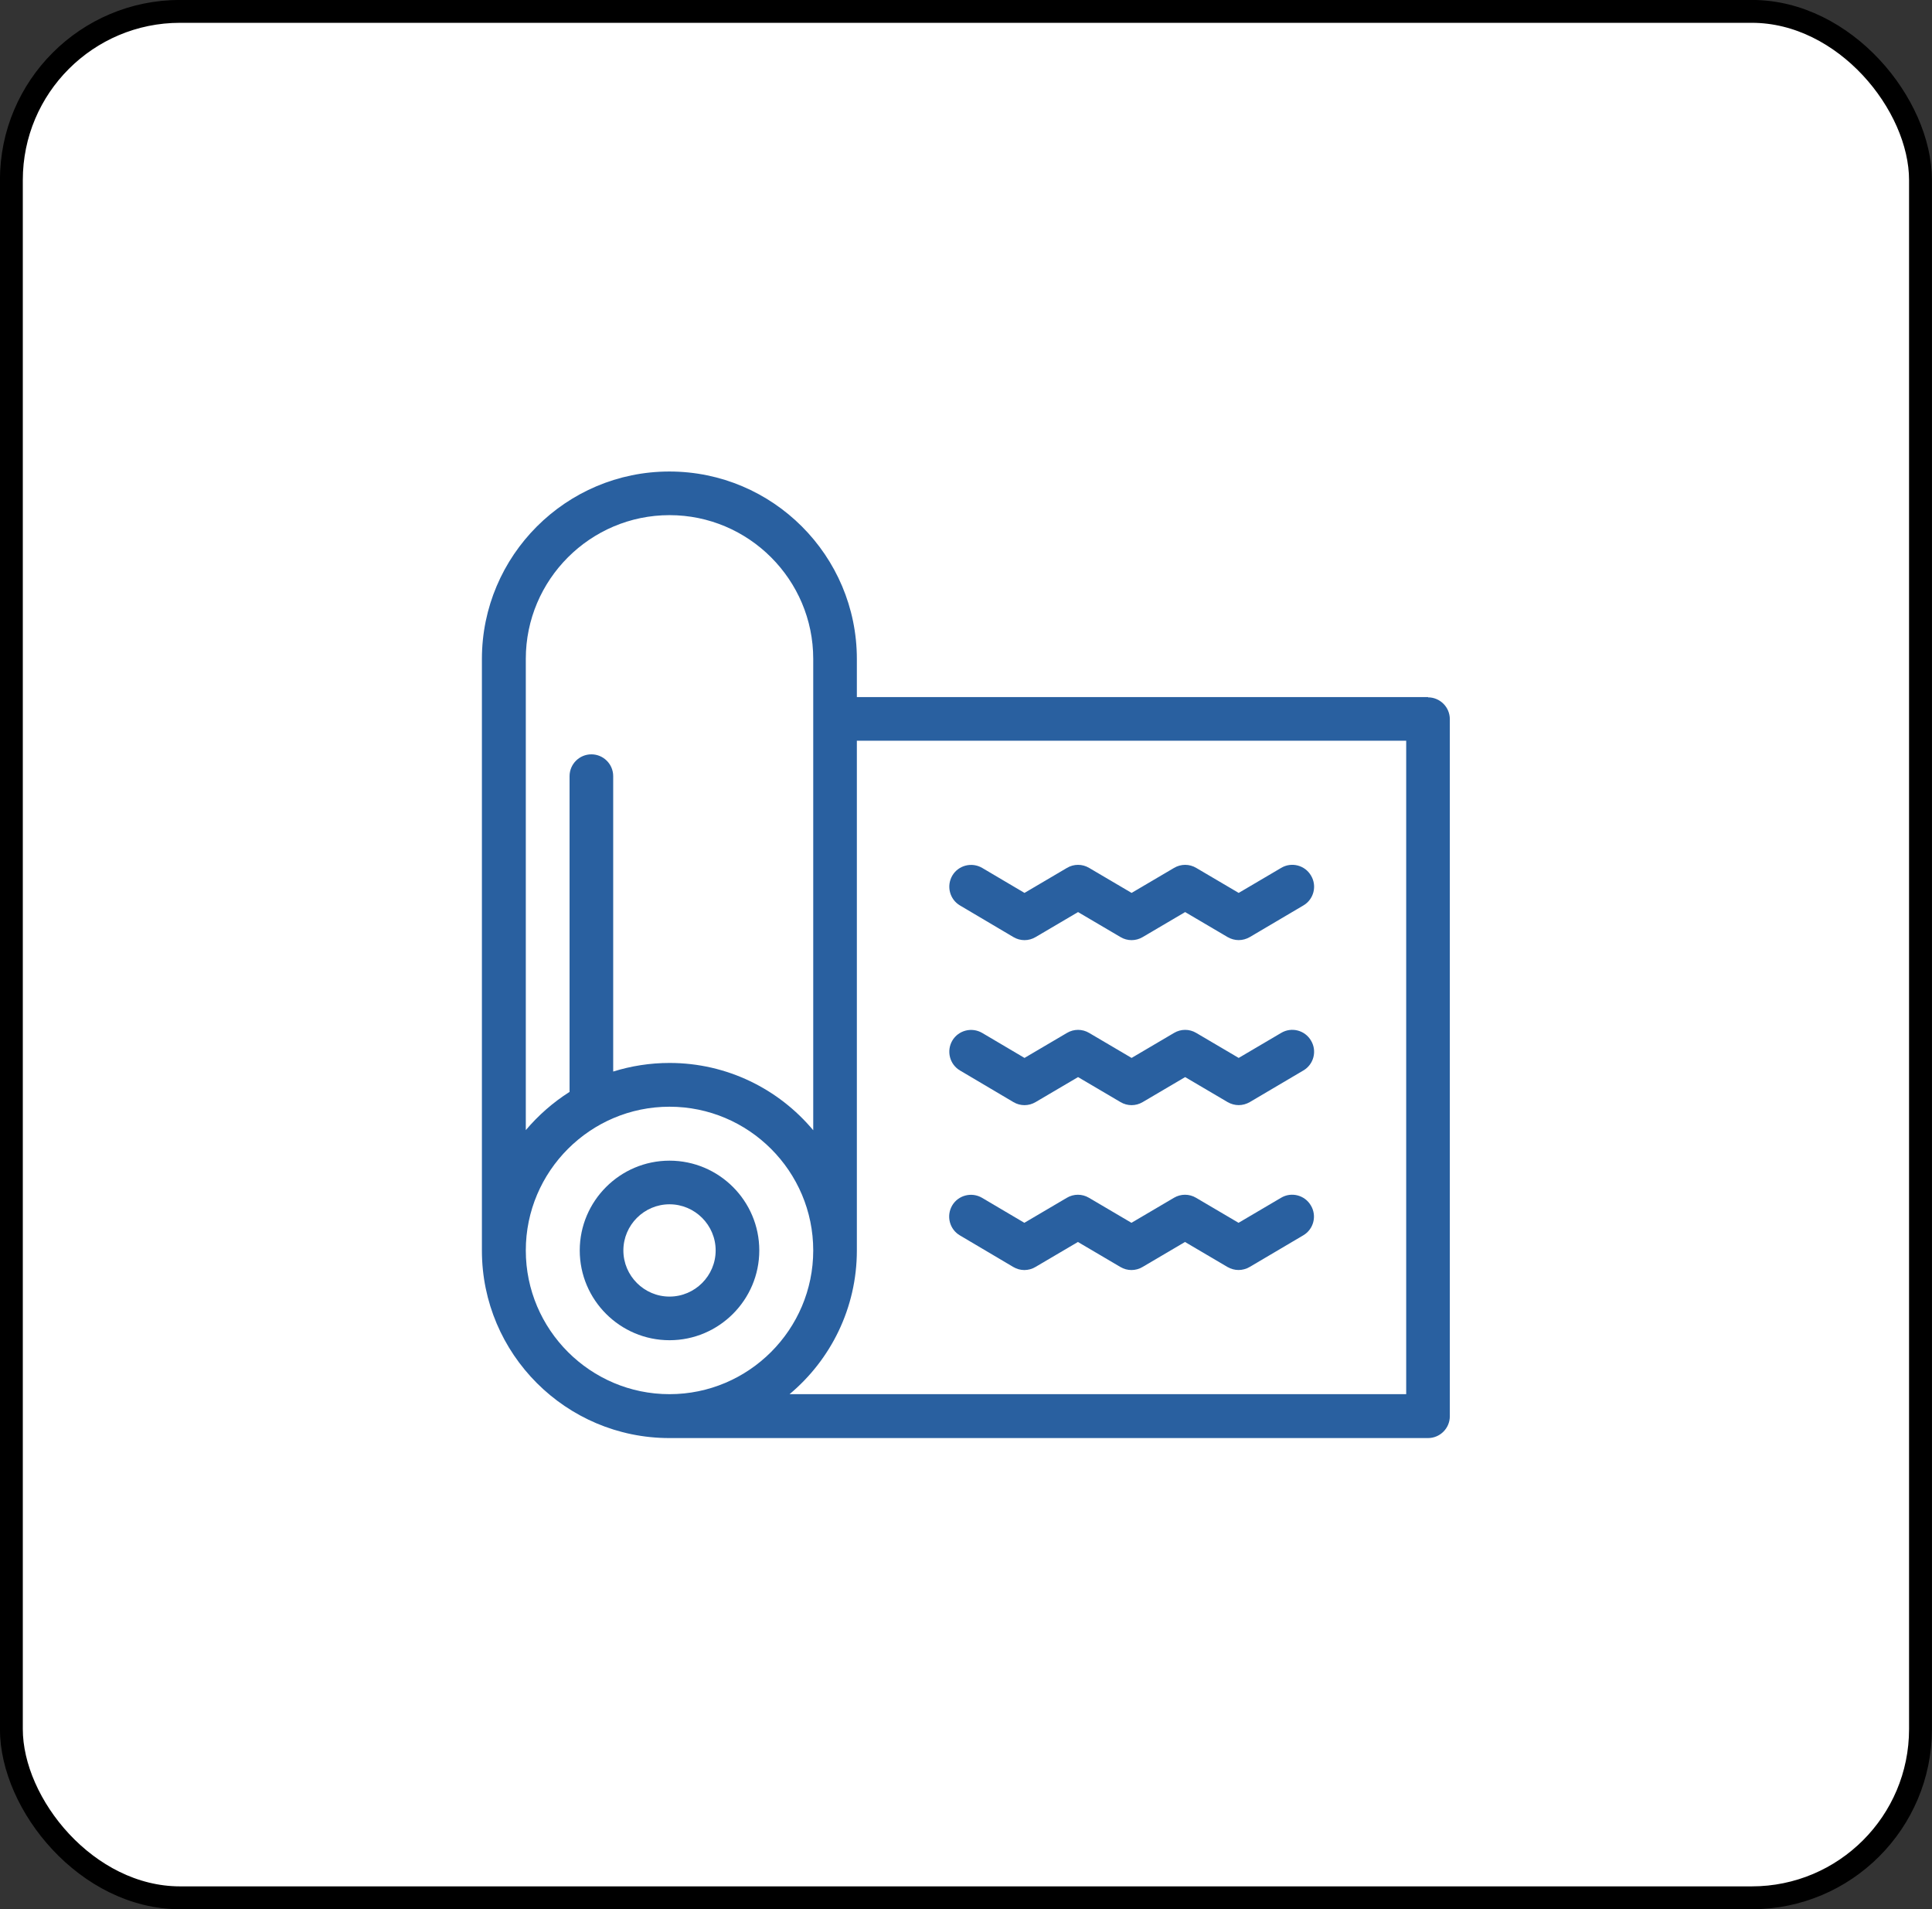 <svg xmlns="http://www.w3.org/2000/svg" id="Layer_2" viewBox="0 0 146.13 144.4"><rect x="0" y="0" width="146.13" height="144.4" fill="#333333" stroke="none"/><defs><style>.cls-1{fill:#2960a0;}.cls-2{fill:#fff;stroke:#000;stroke-miterlimit:10;stroke-width:1.73px;}</style></defs><g id="Layer_3"><rect class="cls-2" x=".86" y=".86" width="144.4" height="142.67" rx="12.76" ry="12.76"></rect><path class="cls-1" d="M72.61,68.48l4.04,2.39c.52.31,1.16.31,1.68,0l3.21-1.89,3.21,1.89c.52.31,1.16.31,1.68,0l3.21-1.89,3.21,1.89c.26.15.55.23.84.23s.58-.08.84-.23l4.05-2.39c.79-.46,1.05-1.48.58-2.26-.46-.79-1.48-1.05-2.26-.58l-3.21,1.89-3.21-1.89c-.52-.31-1.16-.31-1.68,0l-3.21,1.89-3.21-1.89c-.52-.31-1.16-.31-1.68,0l-3.21,1.89-3.2-1.89c-.79-.46-1.8-.2-2.26.58-.46.79-.2,1.8.58,2.26Z"></path><path class="cls-1" d="M72.61,80.96l4.04,2.39c.52.31,1.16.31,1.68,0l3.21-1.89,3.21,1.89c.52.31,1.16.31,1.68,0l3.21-1.89,3.21,1.89c.26.15.55.23.84.23s.58-.08.84-.23l4.05-2.39c.79-.46,1.05-1.48.58-2.26-.46-.79-1.48-1.05-2.26-.58l-3.21,1.89-3.21-1.89c-.52-.31-1.16-.31-1.68,0l-3.21,1.89-3.21-1.89c-.52-.31-1.16-.31-1.68,0l-3.21,1.89-3.2-1.89c-.79-.46-1.8-.2-2.26.58-.46.79-.2,1.8.58,2.26Z"></path><path class="cls-1" d="M96.89,90.59l-3.21,1.89-3.21-1.89c-.52-.31-1.16-.31-1.68,0l-3.21,1.89-3.21-1.89c-.52-.31-1.16-.31-1.68,0l-3.21,1.89-3.2-1.89c-.79-.46-1.8-.2-2.26.58-.46.79-.2,1.8.58,2.26l4.04,2.39c.52.31,1.16.31,1.68,0l3.21-1.89,3.21,1.89c.52.31,1.16.31,1.68,0l3.21-1.89,3.21,1.89c.26.15.55.23.84.23s.58-.08.84-.23l4.05-2.39c.79-.46,1.05-1.48.58-2.26-.46-.79-1.48-1.05-2.26-.58Z"></path><path class="cls-1" d="M108.02,52.72h-43.21v-2.88c0-7.82-6.36-14.18-14.18-14.18s-14.18,6.36-14.18,14.18v44.74c0,7.82,6.36,14.18,14.18,14.18h57.38c.91,0,1.65-.74,1.65-1.65v-52.72c0-.91-.74-1.65-1.65-1.65ZM39.77,49.83c0-5.99,4.88-10.87,10.87-10.87s10.87,4.88,10.87,10.87v35.65c-2.6-3.11-6.51-5.09-10.87-5.09-1.48,0-2.91.23-4.26.65v-22.34c0-.91-.74-1.65-1.65-1.65s-1.65.74-1.65,1.65v23.88c-1.25.79-2.36,1.77-3.31,2.89v-35.65ZM39.77,94.57c0-5.99,4.88-10.87,10.87-10.87s10.87,4.88,10.87,10.87-4.88,10.87-10.87,10.87-10.87-4.88-10.87-10.87ZM106.36,105.44h-46.64c3.11-2.6,5.09-6.51,5.09-10.87v-38.55h41.55v49.42Z"></path><path class="cls-1" d="M57.43,94.57c0-3.75-3.05-6.79-6.79-6.79s-6.79,3.05-6.79,6.79,3.05,6.79,6.79,6.79,6.79-3.05,6.79-6.79ZM47.15,94.57c0-1.92,1.57-3.49,3.49-3.49s3.49,1.57,3.49,3.49-1.57,3.49-3.49,3.49-3.49-1.57-3.49-3.49Z"></path></g></svg>